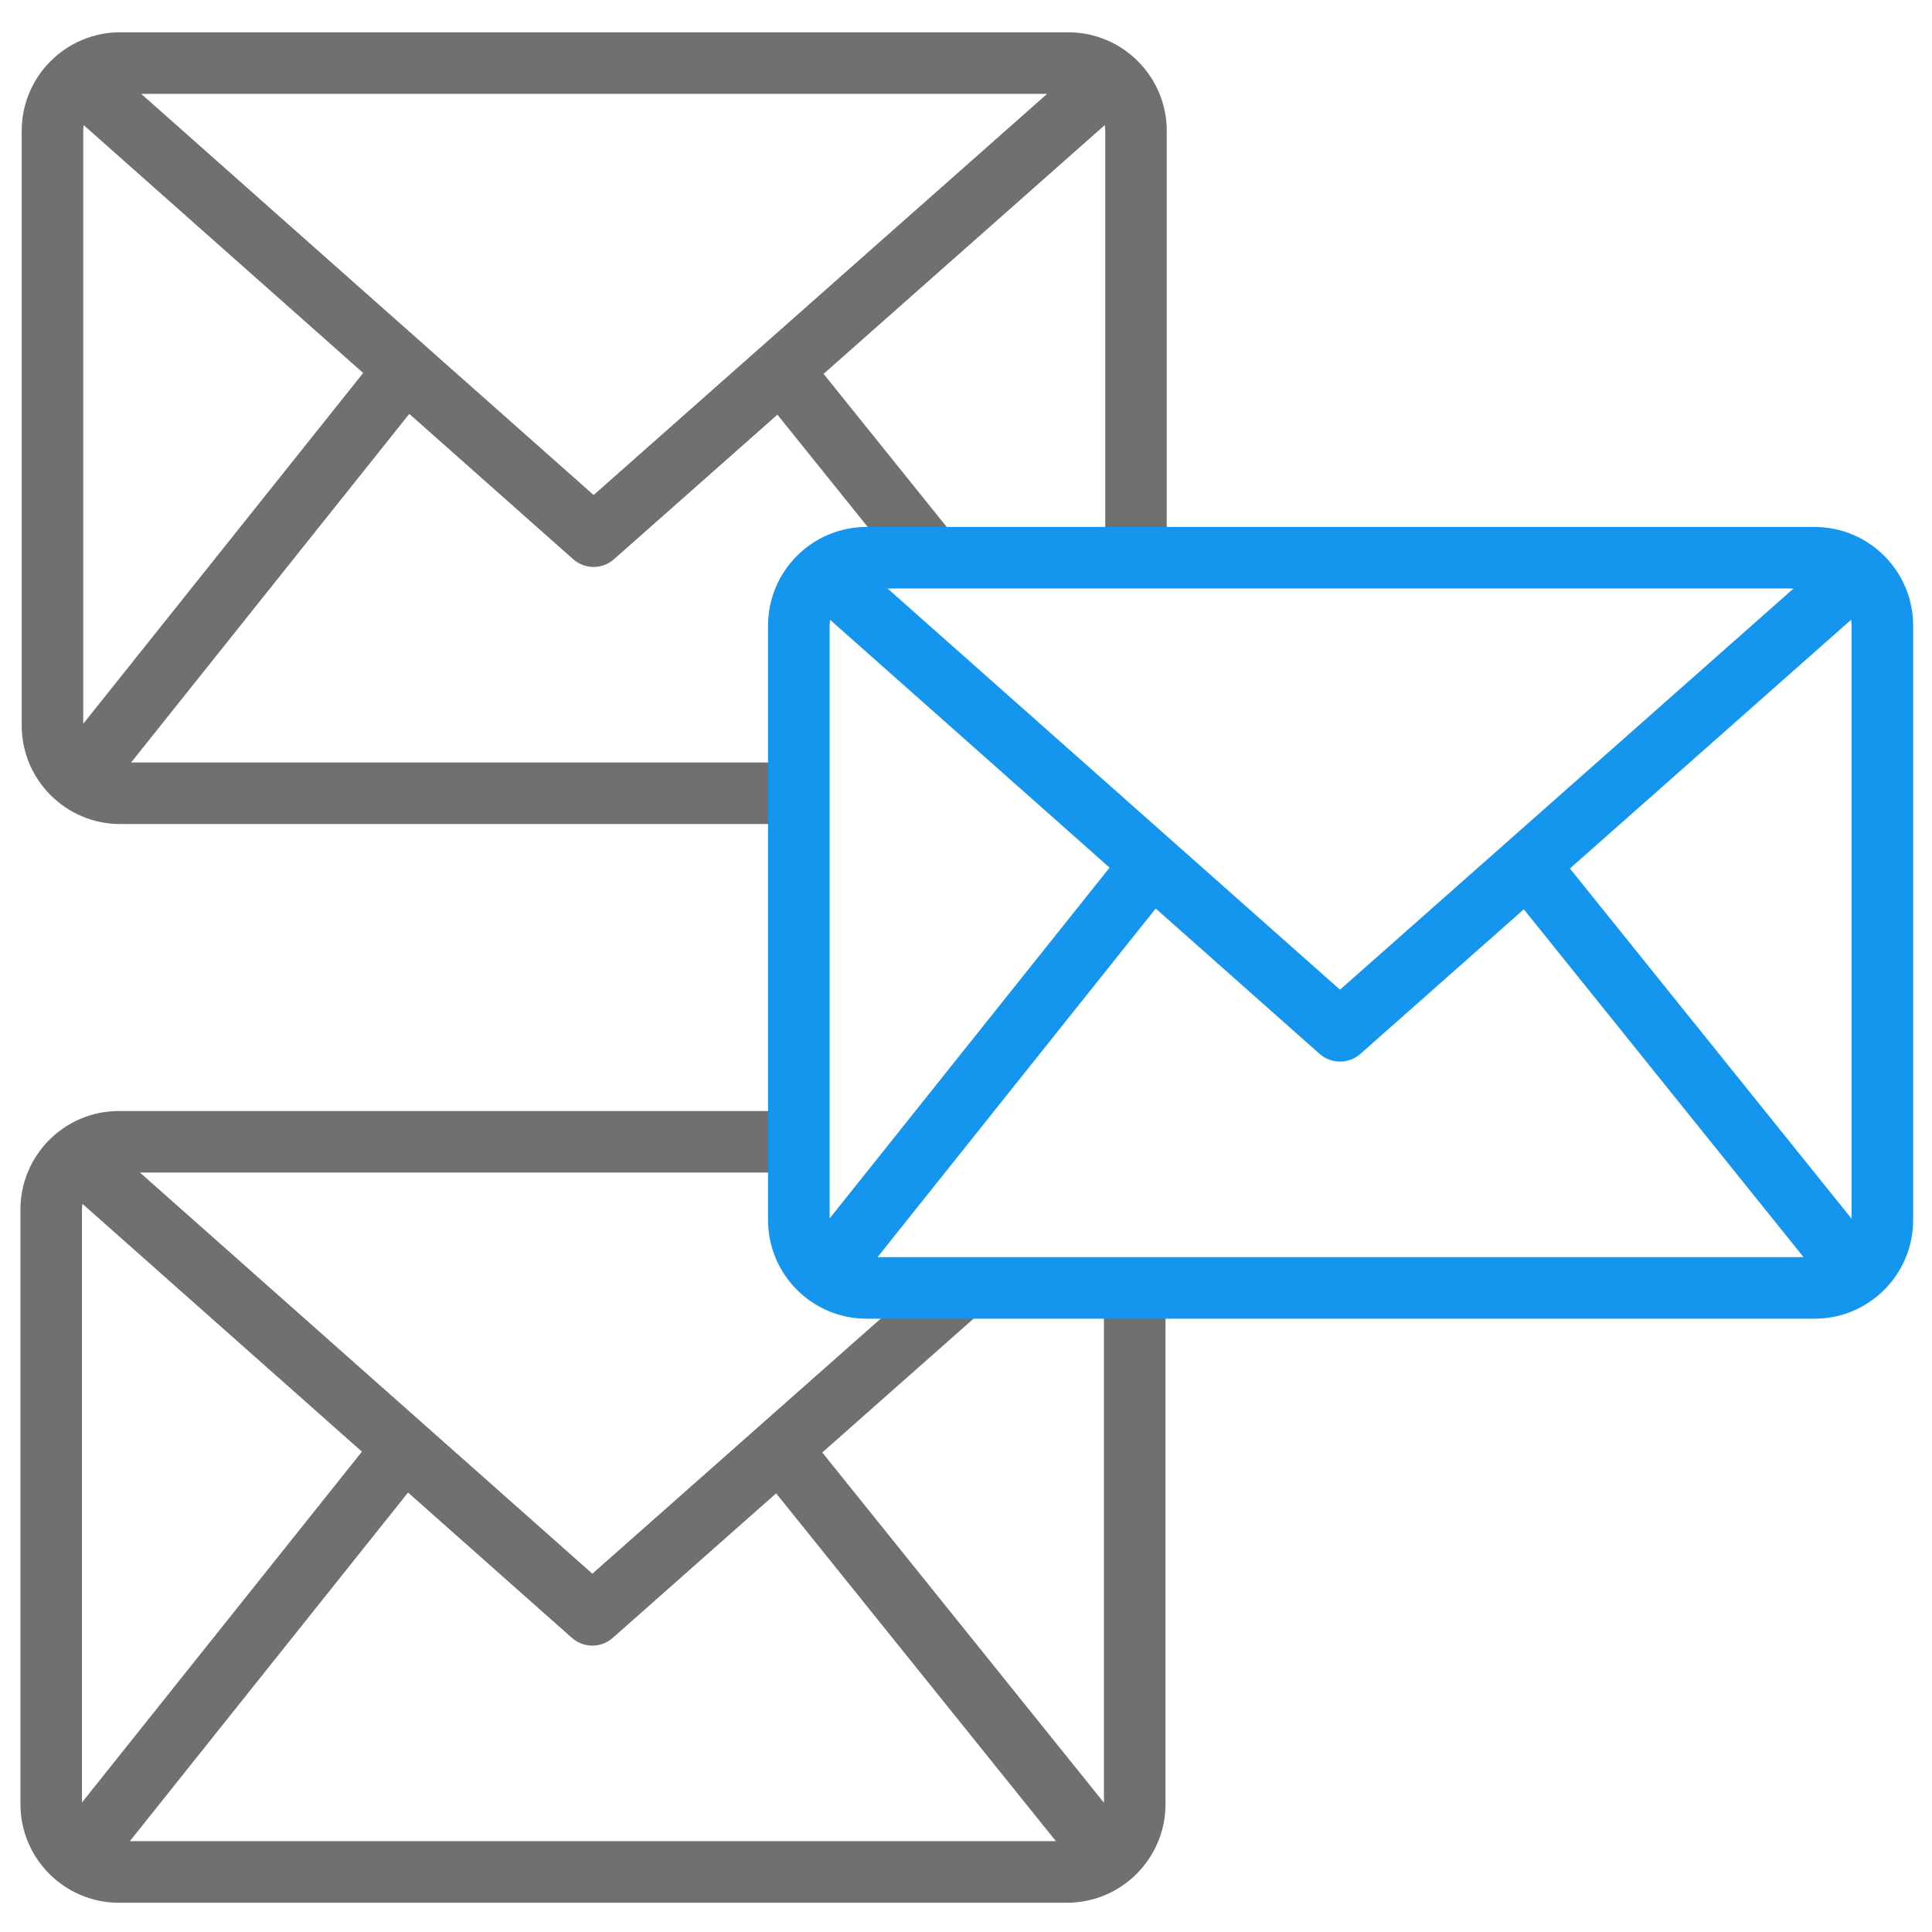 <?xml version="1.0" encoding="UTF-8"?>
<svg id="Vrstva_1" data-name="Vrstva 1" xmlns="http://www.w3.org/2000/svg" viewBox="0 0 767.47 767.47">
  <defs>
    <style>
      .cls-1 {
        fill: #707070;
      }

      .cls-1, .cls-2 {
        stroke-width: 0px;
      }

      .cls-2 {
        fill: #1496ee;
      }
    </style>
  </defs>
  <path class="cls-1" d="M424.34,12.83H47.74c-21.57,0-39.12,17.55-39.12,39.13v236.25c0,21.57,17.55,39.13,39.12,39.13h278.91c-1.24-8.21-3.08-16.35-4.85-24.44H52.08l110.51-138.49,65.1,57.73c2.24,1.98,5.12,3.08,8.11,3.08s5.86-1.09,8.1-3.07l64.92-57.43,42.81,53.23h31.37l-55.84-69.44,111.69-98.81c.12.74.19,1.5.19,2.27v165.97h24.44V51.96c0-21.57-17.55-39.13-39.13-39.13ZM33.06,287.52V51.96c0-.77.08-1.51.19-2.25l111.02,98.45-111.21,139.36ZM235.81,196.65L56.08,37.28h359.89l-180.17,159.37Z"/>
  <path class="cls-1" d="M438.53,508.4v207.72l-111.89-139.13,78.41-69.37c-12.06-.27-24.12-.49-36.18-.63l-133.56,118.15L55.58,465.78h262.28c-2.07-7.96-1.97-16.21-1.61-24.44H47.24c-21.57,0-39.12,17.55-39.12,39.13v236.25c0,21.57,17.55,39.13,39.12,39.13h376.61c21.57,0,39.13-17.55,39.13-39.13v-207.82c-8.15-.13-16.3-.3-24.44-.49ZM32.56,716.02v-235.56c0-.77.08-1.51.19-2.25l111.02,98.45-111.21,139.36ZM51.58,731.39l110.51-138.49,65.1,57.73c2.24,1.98,5.12,3.08,8.11,3.08s5.86-1.09,8.1-3.07l64.92-57.43,111.13,138.18H51.58Z"/>
  <path class="cls-2" d="M720.84,209.33h-376.61c-21.57,0-39.12,17.55-39.12,39.13v236.25c0,21.57,17.55,39.13,39.12,39.13h376.61c21.57,0,39.13-17.55,39.13-39.13v-236.25c0-21.57-17.55-39.13-39.13-39.13ZM329.56,248.46c0-.77.08-1.51.19-2.25l111.02,98.45-111.21,139.36v-235.56ZM532.31,393.15l-179.73-159.37h359.89l-180.17,159.37ZM459.09,360.9l65.1,57.73c2.24,1.98,5.12,3.08,8.11,3.08s5.86-1.09,8.1-3.07l64.92-57.43,111.13,138.18h-367.86l110.51-138.49ZM623.64,345l111.69-98.81c.12.74.19,1.5.19,2.27v235.66l-111.89-139.13Z"/>
</svg>